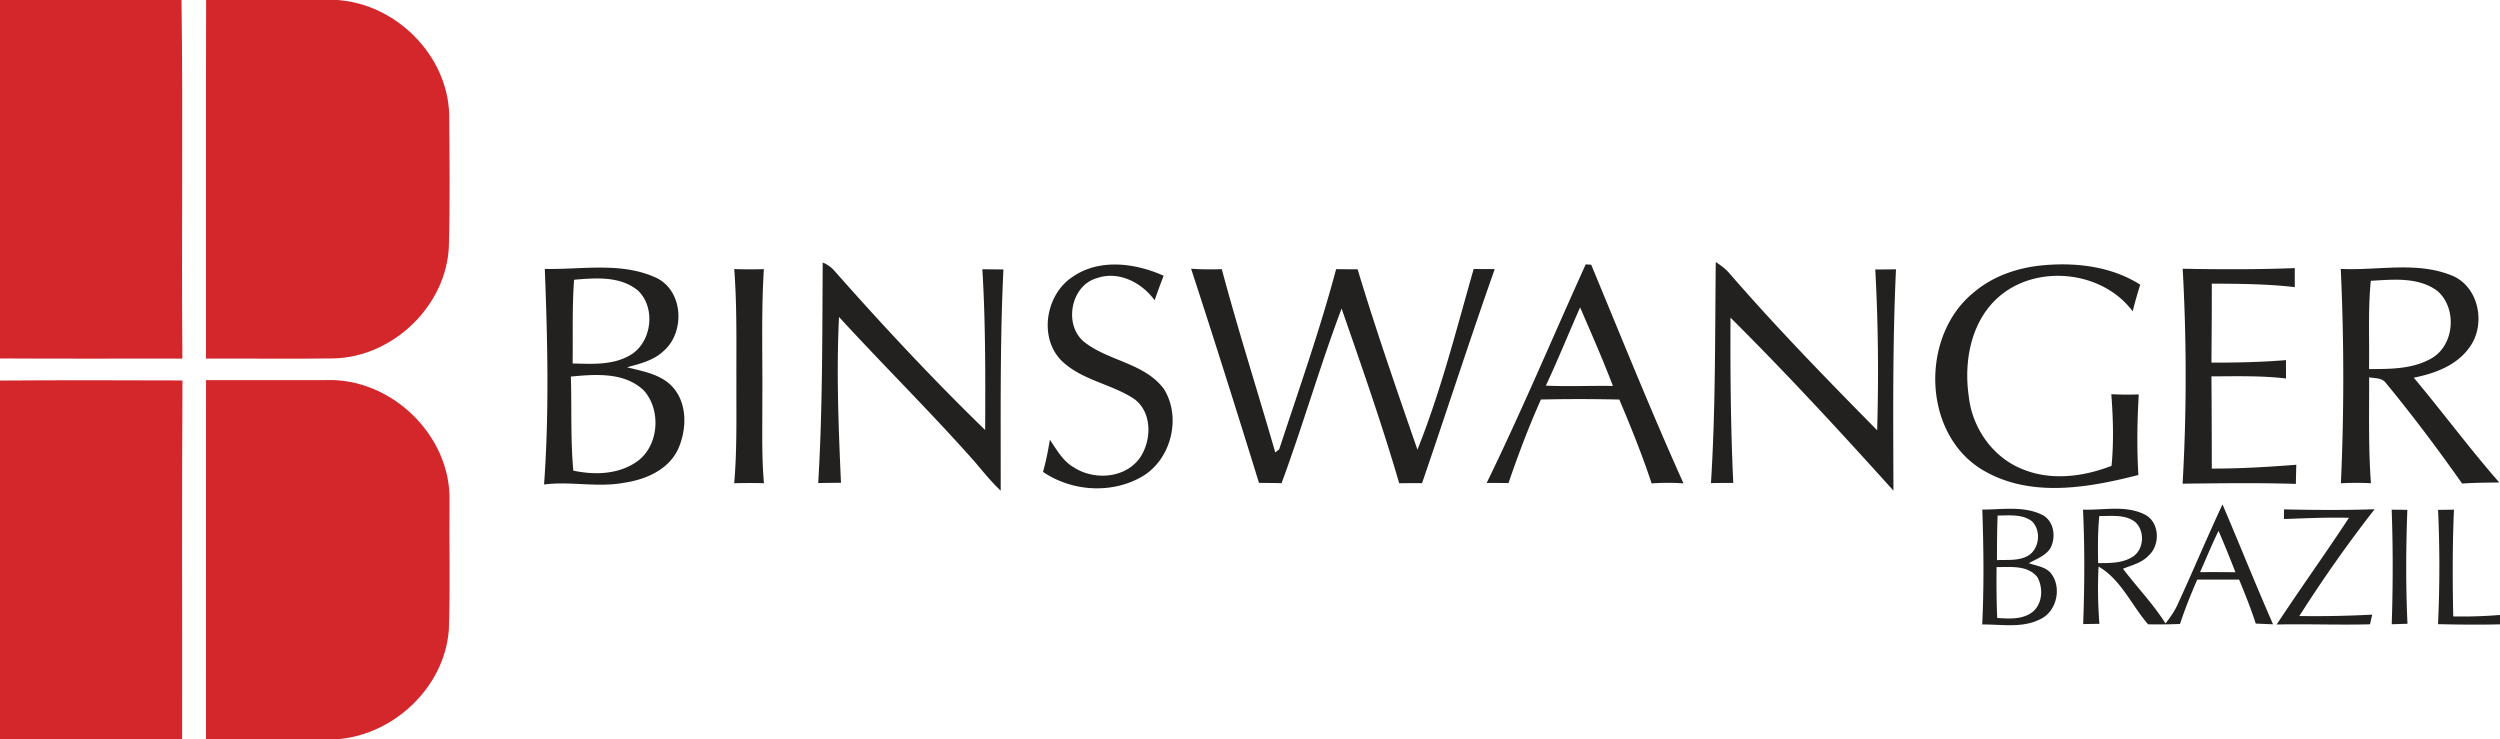 <?xml version="1.0" encoding="UTF-8"?> <svg xmlns="http://www.w3.org/2000/svg" width="568pt" height="224" viewBox="0 0 568 168"><g fill="#d4272b"><path d="M0 0h41.24c.37 27.15-.04 54.31.2 81.47-13.81 0-27.63.05-41.44-.03V0ZM46.83 0h29.79c13.35.89 25.03 12.5 25.44 25.96.07 10.02.2 20.06-.08 30.08-.6 13.45-12.64 24.99-26.02 25.39-9.72.14-19.44 0-29.16.05.03-27.16-.04-54.32.03-81.48ZM0 86.46c13.82-.1 27.64-.07 41.46-.02-.18 27.18-.03 54.37-.08 81.56H0V86.46ZM46.81 86.37c9.05 0 18.11-.01 27.16-.01 14.92-.59 28.61 12.62 28.16 27.62-.1 9.68.19 19.38-.15 29.06-.96 13.31-12.88 24.31-26.09 24.96H46.8c.01-27.21-.01-54.42.01-81.63Z"></path></g><g fill="#222120"><path d="M186.92 59.65c1.01.4 1.87 1 2.59 1.8 11.02 12.47 22.38 24.66 34.32 36.25.05-12.18.1-24.37-.64-36.53 1.59.02 3.19.04 4.79.05-.81 16.74-.59 33.51-.62 50.26-2.21-2.06-4.08-4.45-6.05-6.74-9.92-11.19-20.58-21.7-30.68-32.72-.63 12.55-.11 25.13.44 37.67-1.73.01-3.45.03-5.17.06 1-16.68.91-33.4 1.02-50.1ZM243.82 62.82c6.08-4.14 14.18-3.03 20.56-.17-.72 1.85-1.41 3.71-2.05 5.58-2.92-4.05-8.22-6.79-13.19-5.01-5.94 1.73-7.52 10.7-2.77 14.5 5.54 4.35 13.65 4.75 18.06 10.64 4.08 6.52 1.64 16.14-5.04 19.97-6.87 3.94-15.92 3.33-22.42-1.12.69-2.4 1.16-4.85 1.56-7.3 1.55 2.25 2.92 4.81 5.37 6.23 4.6 3.04 11.68 2.6 15.05-2.07 2.77-3.99 2.9-10.59-1.44-13.55-5.2-3.35-11.85-4.18-16.38-8.62-5.23-5.34-3.48-15.18 2.69-19.08ZM360.27 60.07c.31.01.93.05 1.25.07 6.89 16.59 13.59 33.29 20.97 49.68a53.01 53.01 0 0 0-7.24.01c-2.14-6.47-4.69-12.78-7.34-19.05-5.94-.14-11.87-.14-17.81-.01-2.78 6.2-5.17 12.56-7.37 18.98-1.66-.02-3.31-.03-4.96-.02 7.97-16.34 15-33.11 22.5-49.66m-9.05 27.55c5.08.23 10.16-.01 15.24.07-2.3-6.03-4.9-11.93-7.46-17.85-2.61 5.92-5.04 11.92-7.78 17.78ZM389.82 59.53c1.11.74 2.22 1.52 3.09 2.55 10.7 12.35 22.12 24.05 33.58 35.68.35-12.17.24-24.37-.43-36.53 1.56-.01 3.13-.02 4.71-.04-.79 16.75-.63 33.52-.58 50.28-12.04-13.36-24.26-26.61-37.02-39.3-.06 12.52.04 25.04.63 37.55-1.7 0-3.39.01-5.07.04 1.06-16.72.91-33.49 1.09-50.23ZM448.45 66.43c4.3-3.67 9.86-5.58 15.43-6.13 7.65-.75 15.78.18 22.38 4.38-.64 2-1.2 4.02-1.72 6.05-6.96-9.36-22.17-10.86-30.77-2.97-6.05 5.58-7.61 14.48-6.46 22.33.77 7.06 5.36 13.72 12 16.42 6.53 2.79 13.98 1.83 20.43-.67.53-5.42.36-10.86-.05-16.28 2.07.11 4.15.12 6.24.05-.37 6.1-.45 12.21-.09 18.31-11.29 2.88-24.2 5.2-34.88-.85-14.26-7.97-14.87-30.68-2.51-40.64ZM123.78 61.1c8.37.18 17.26-1.63 25.17 1.95 6.32 2.84 6.81 12.44 1.78 16.73-2.26 2.14-5.37 2.88-8.28 3.66 3.46.9 7.29 1.49 9.97 4.07 3.82 3.73 3.71 9.95 1.64 14.53-2.2 4.73-7.45 6.96-12.34 7.65-6.01 1.13-12.09-.4-18.11.39 1.18-16.29.8-32.67.17-48.98m6.65 2.46c-.46 6.33-.24 12.68-.33 19.02 4.26.1 8.82.42 12.7-1.68 5.23-2.66 6.37-10.79 2.2-14.84-4.03-3.39-9.67-2.92-14.57-2.5m-.73 22c.22 7.12-.09 14.26.56 21.37 4.65.99 9.85.9 13.97-1.74 5.44-3.34 6.19-11.85 2.05-16.47-4.38-4.21-11-3.7-16.58-3.16ZM166.82 61.13c2.24.08 4.49.08 6.73.02-.62 9.93-.26 19.9-.35 29.85.03 6.26-.18 12.54.37 18.78-2.25-.05-4.51-.05-6.76.01.66-7.6.47-15.23.5-22.85-.03-8.6.16-17.22-.49-25.81ZM270.62 61.06c2.32.15 4.65.18 6.97.09 3.73 13.97 8.15 27.75 12.15 41.64.23-.18.68-.54.9-.72 4.46-13.59 9.24-27.08 12.93-40.92 1.63.02 3.25.03 4.88.03 4.15 13.79 8.89 27.39 13.59 40.99 5.33-13.31 8.84-27.29 12.78-41.06 1.58.02 3.18.03 4.78.03-5.7 16.14-10.95 32.44-16.51 48.63-1.73-.01-3.46 0-5.19.03-3.9-13.38-8.52-26.54-13.09-39.7-4.93 13.08-8.79 26.56-13.64 39.68-1.72-.04-3.42-.06-5.13-.07-5.02-16.25-10.14-32.48-15.42-48.65ZM495.91 61.06c8.49.15 16.98.19 25.47-.15-.01 1.44-.01 2.88 0 4.33-6.26-.74-12.57-.76-18.86-.8.02 5.98-.04 11.96-.08 17.95 5.65.01 11.3-.11 16.94-.57-.01 1.39 0 2.78.01 4.17-5.63-.66-11.3-.5-16.95-.48.05 6.98.08 13.97.08 20.95 6.41.02 12.81-.37 19.2-.87-.04 1.45-.07 2.9-.1 4.35-8.57-.27-17.15-.14-25.73-.05.93-16.25.91-32.58.02-48.83ZM531.82 61.09c8.48.44 17.43-1.83 25.53 1.63 6.02 2.7 7.47 11.24 3.64 16.31-2.92 4.05-7.87 5.84-12.58 6.78 6.58 7.85 12.68 16.11 19.43 23.81-2.82.03-5.64.05-8.45.24-5.49-7.81-11.24-15.46-17.31-22.84-.88-1.24-2.51-1.02-3.81-1.3.02 8.02-.19 16.06.41 24.07-2.28-.11-4.56-.11-6.83.01.74-16.21.72-32.49-.03-48.71m6.83 2.71c-.67 6.66-.28 13.36-.41 20.05 4.79 0 9.91.03 14.19-2.43 5.27-3.01 5.86-11.39 1.36-15.31-4.34-3.23-10.07-2.6-15.14-2.31ZM450.38 115.77c4.51.02 9.38-.88 13.6 1.2 2.74 1.38 3.24 5.21 1.79 7.7-1.14 1.67-3.14 2.34-4.82 3.29 1.65.59 3.64.78 4.9 2.14 2.68 3.16 1.53 8.78-2.25 10.55-4.09 2.13-8.83 1.18-13.24 1.23.42-8.69.32-17.41.02-26.11m3.48 1.36c-.13 3.37-.15 6.75-.15 10.13 2.25-.11 4.67.2 6.77-.84 2.88-1.41 3.42-5.86 1.14-8.02-2.24-1.65-5.15-1.27-7.76-1.27m-.24 11.71c-.04 3.86-.02 7.71.15 11.57 2.55.14 5.34.38 7.61-1.07 2.66-1.73 2.97-5.62 1.5-8.22-2.22-2.78-6.12-2.25-9.26-2.28ZM473.26 115.79c4.62.16 9.6-1.06 13.93 1.06 3.47 1.64 3.72 6.92.99 9.36-1.53 1.67-3.82 2.19-5.84 3.01 3.17 4.18 6.86 7.98 9.66 12.43.99-1.27 1.94-2.6 2.64-4.06 3.52-7.63 6.75-15.38 10.31-22.99 3.88 9.06 7.52 18.22 11.49 27.24-1.32-.05-2.63-.11-3.93-.16-1.09-3.39-2.43-6.7-3.78-9.99-3.18-.01-6.35-.01-9.52 0-1.44 3.3-2.78 6.65-3.91 10.07-2.41.12-4.83.11-7.24.09-3.78-4.31-6.17-10.21-11.27-13.12-.21 4.34-.15 8.68.2 13.01-1.24.01-2.47.03-3.69.05.31-8.66.37-17.35-.04-26m3.7 1.44c-.35 3.56-.33 7.14-.26 10.71 2.68-.01 5.54.05 7.89-1.47 2.51-1.66 2.75-5.67.66-7.75-2.3-1.96-5.51-1.42-8.29-1.49m22.89 12.76c2.68-.02 5.36-.01 8.05.02-1.24-3.15-2.5-6.29-3.84-9.39-1.54 3.06-2.79 6.25-4.21 9.37ZM518.93 115.73c6.86.15 13.72.2 20.58-.03-6.09 7.8-11.79 15.91-17.1 24.26 5.52.08 11.04-.02 16.56-.32-.13.55-.38 1.65-.5 2.2-7.07.19-14.14-.1-21.21.05 5.36-8.15 11.07-16.08 16.42-24.24-4.93-.14-9.85.11-14.77.27.01-.54.01-1.64.02-2.19ZM543.39 115.8c.89.01 2.67.02 3.56.03-.32 8.62-.37 17.27.03 25.89-.9.03-2.69.08-3.58.11.29-8.67.3-17.36-.01-26.03ZM553.93 115.84l3.61-.04c-.35 8.08-.33 16.16-.16 24.25 3.54.07 7.08-.04 10.62-.33v2.13c-4.69.12-9.39.06-14.08-.04.4-8.65.4-17.32.01-25.97Z"></path></g></svg> 
